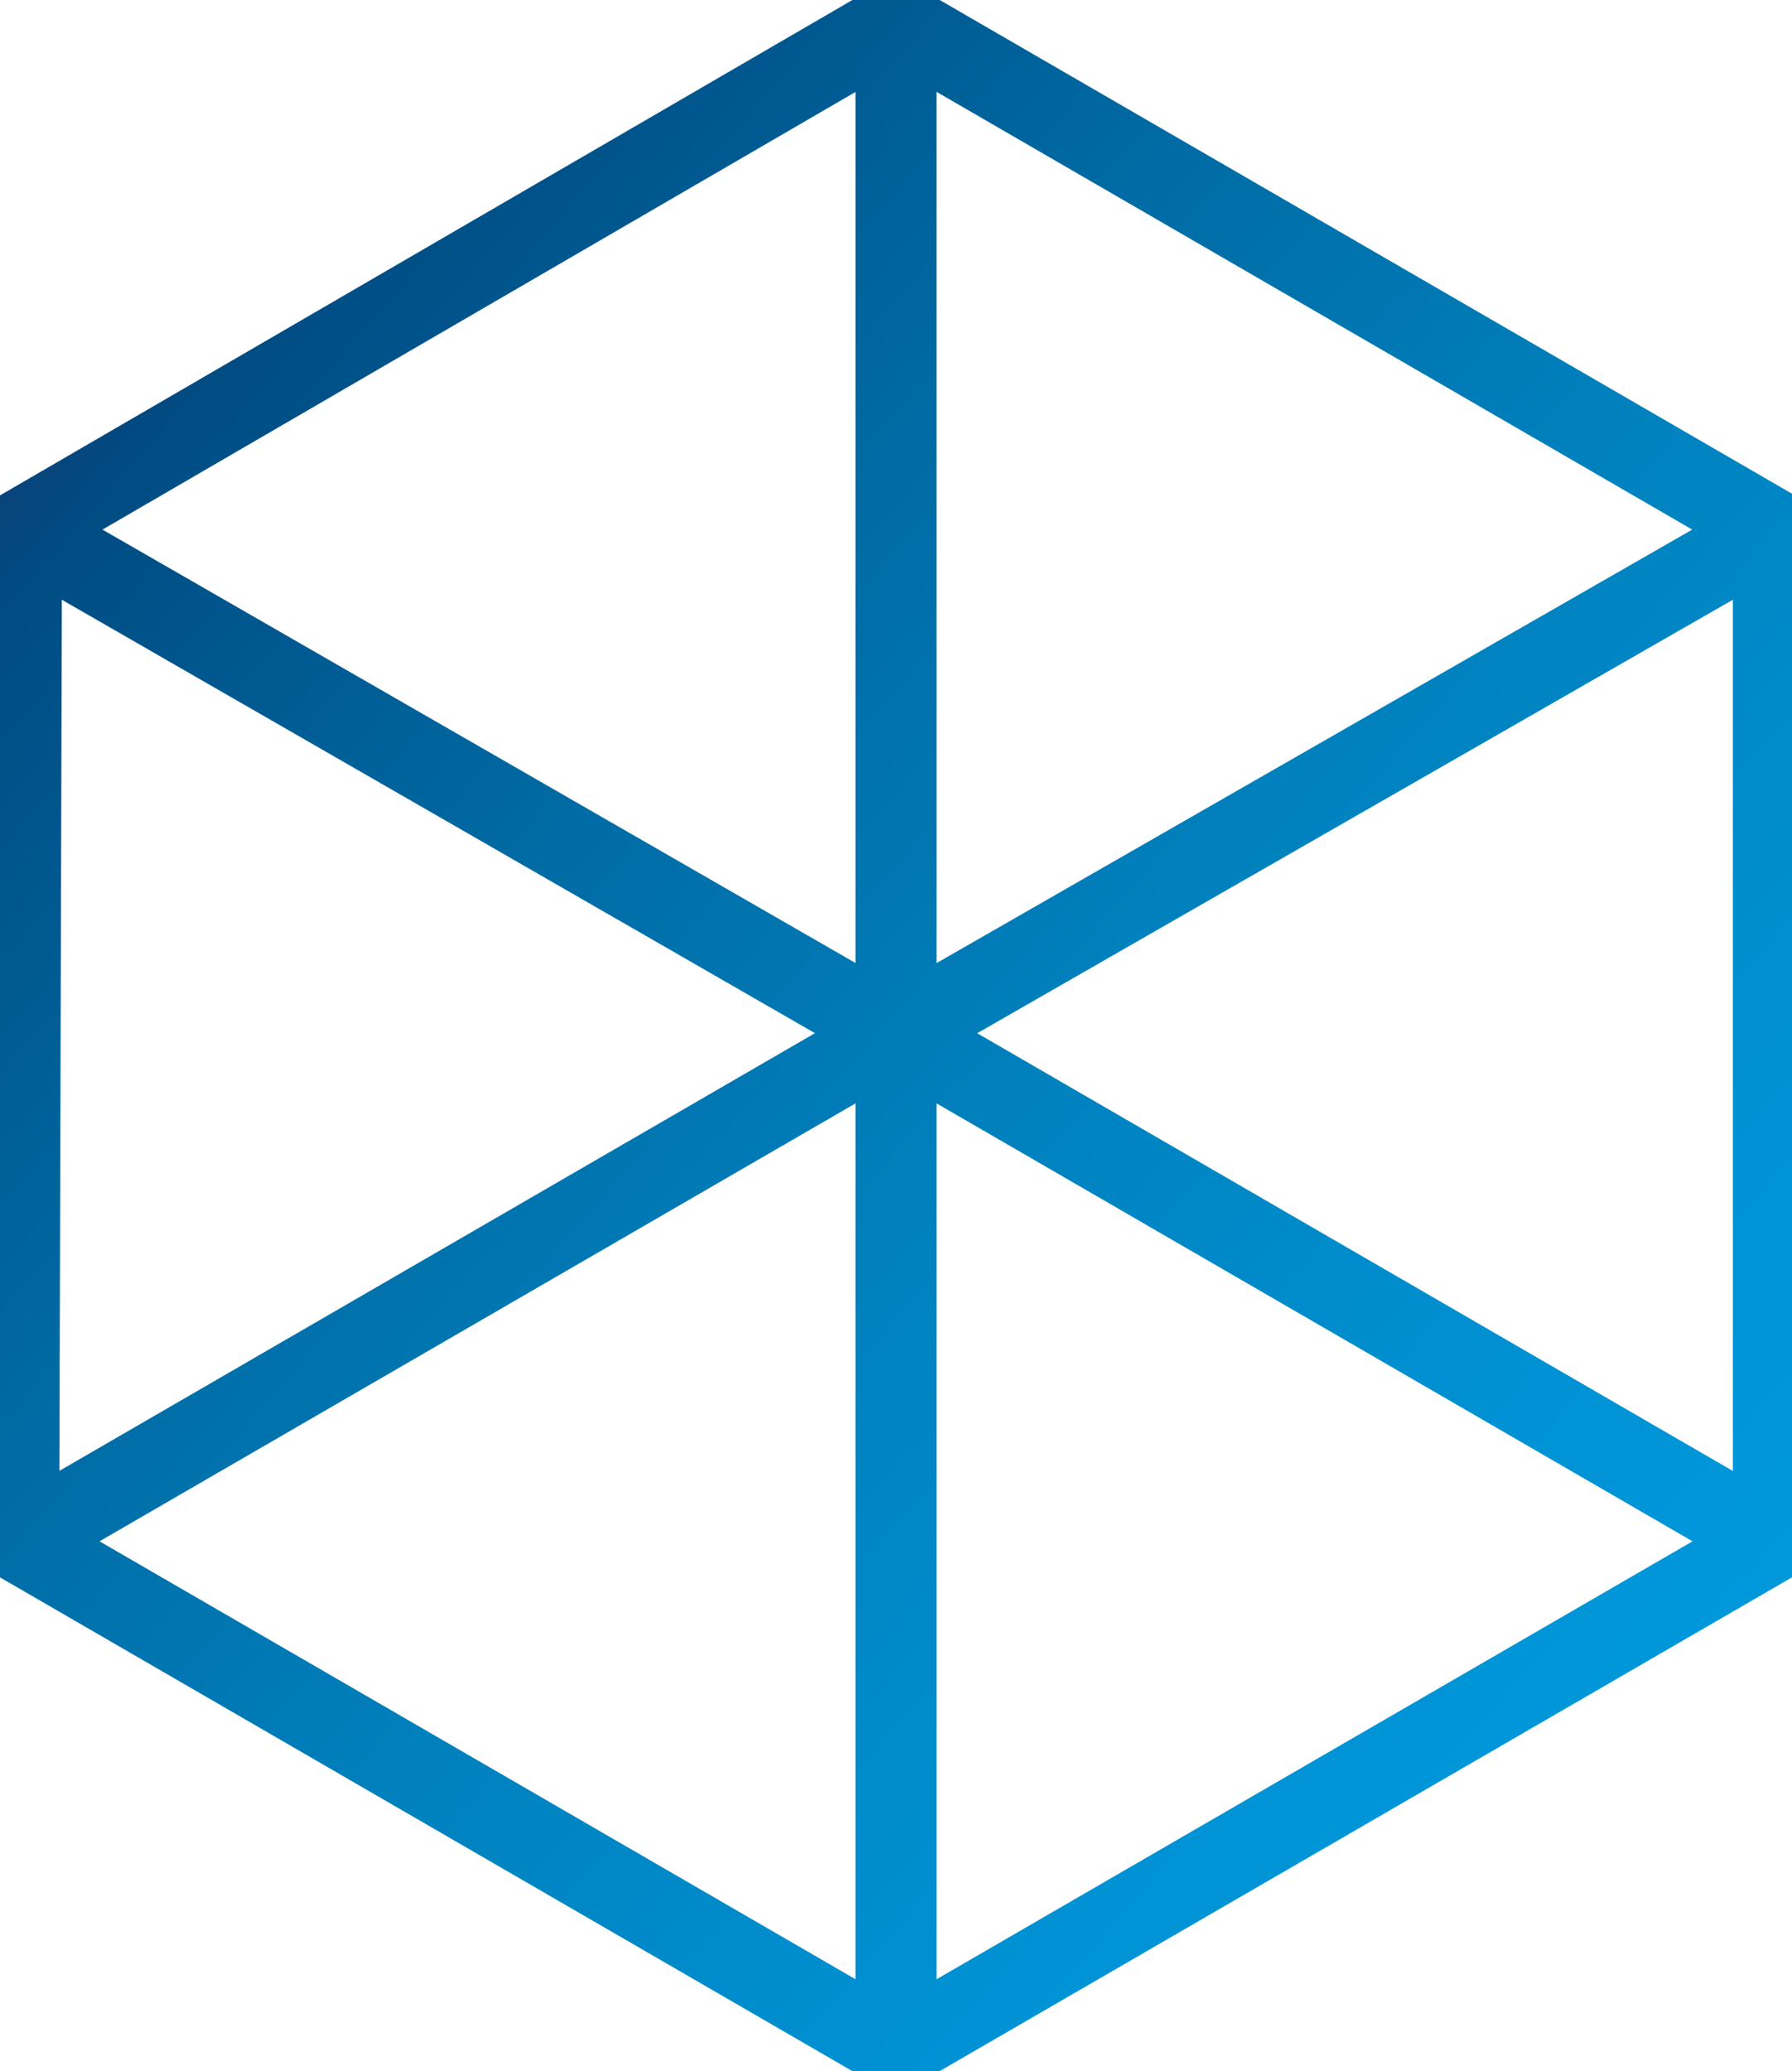<svg xmlns="http://www.w3.org/2000/svg" viewBox="0 0 81.757 94.483">
  <defs>
    <!-- Gradient from top-left to bottom-right for 3D depth -->
    <linearGradient id="icon-gradient" x1="0%" y1="0%" x2="100%" y2="100%">
      <stop offset="0%" style="stop-color:#29235C"/>
      <stop offset="15%" style="stop-color:#004C83"/>
      <stop offset="35%" style="stop-color:#006AA3"/>
      <stop offset="55%" style="stop-color:#0081BE"/>
      <stop offset="75%" style="stop-color:#0091D3"/>
      <stop offset="100%" style="stop-color:#009FE3"/>
    </linearGradient>
  </defs>
  <path fill="url(#icon-gradient)" stroke="url(#icon-gradient)" stroke-width="2" stroke-linejoin="miter" d="M2.545,70.314L40.03,48.601v43.426L2.545,70.314z M41.729,48.601l37.485,21.713L41.729,92.027V48.601z M1.826,25.634L39.181,47.13L1.705,68.838L1.826,25.634z M42.58,47.131l37.479-21.497V68.84L42.58,47.131z M2.678,24.165L40.03,2.458V45.66L2.678,24.165z M41.729,2.456l37.479,21.708L41.729,45.662V2.456z M40.03,0.494L0.979,23.187l-0.845,0.494L0,70.803L40.03,93.99l0.848,0.493l40.878-23.68V23.678L40.878,0L40.03,0.494z"/>
</svg>
